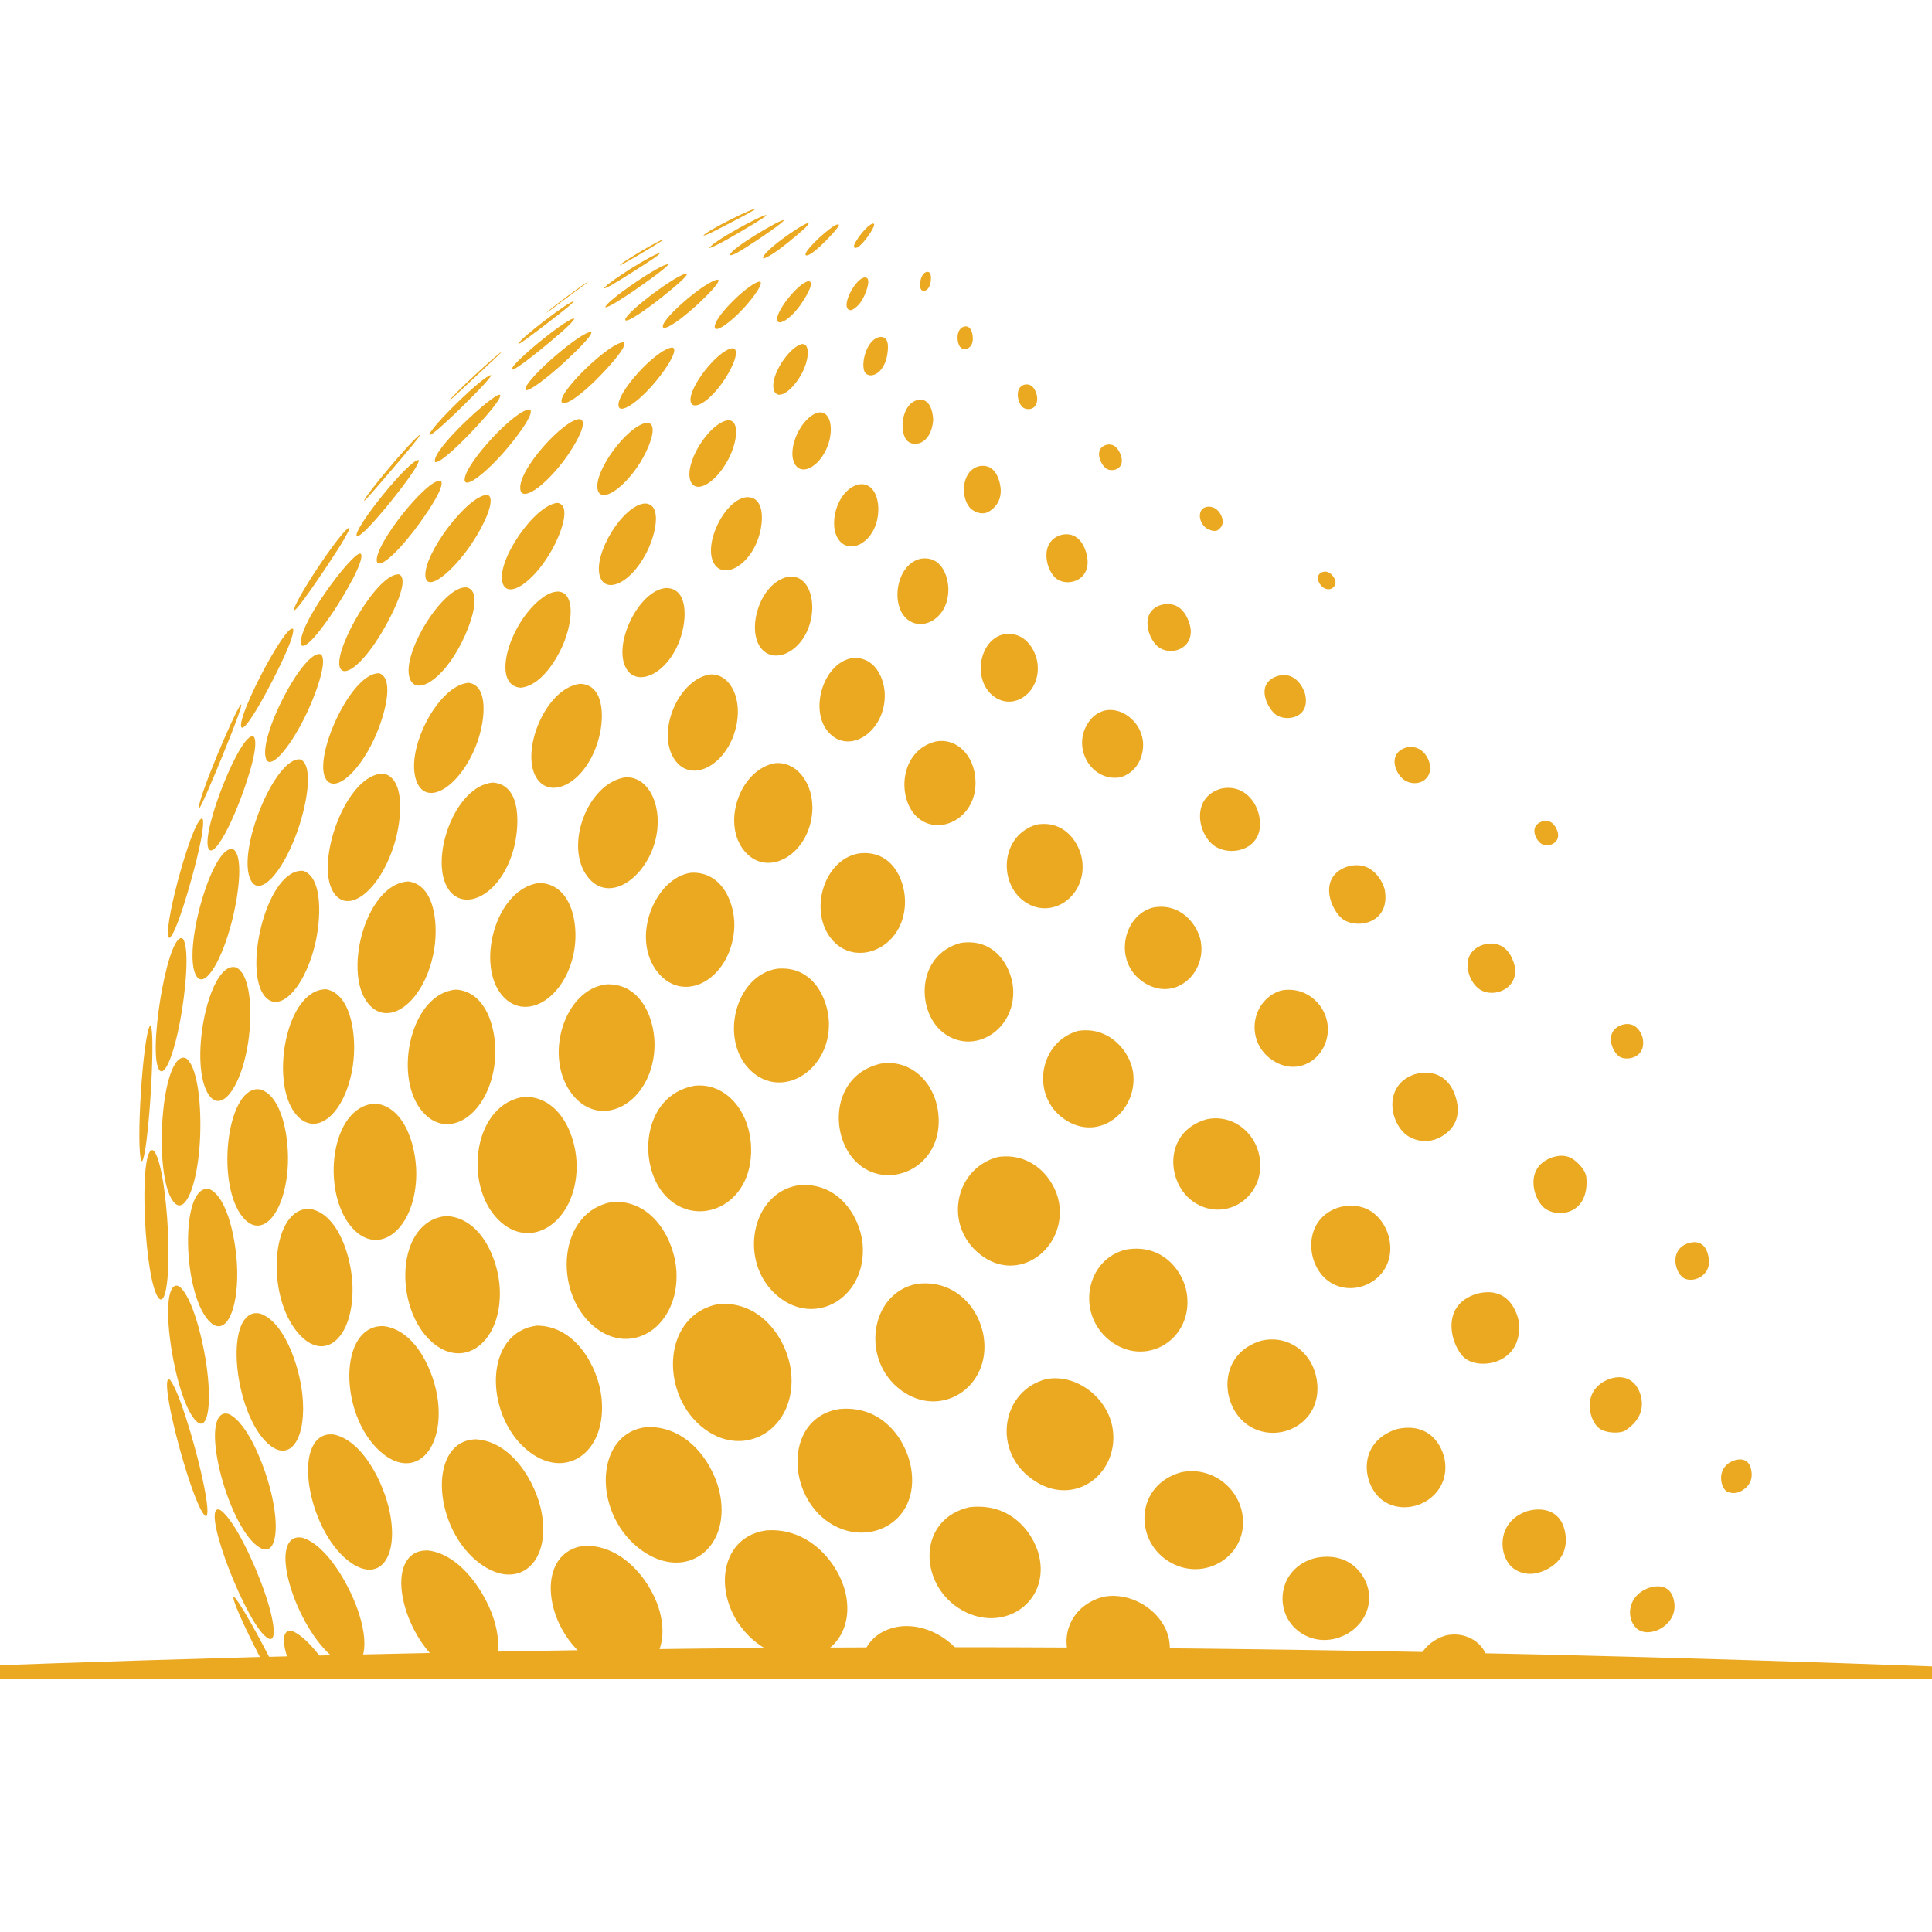 <?xml version="1.0" encoding="iso-8859-1"?>
<!-- Generator: Adobe Illustrator 30.0.0, SVG Export Plug-In . SVG Version: 9.03 Build 0)  -->
<svg version="1.1" id="Layer_1" xmlns="http://www.w3.org/2000/svg" xmlns:xlink="http://www.w3.org/1999/xlink" x="0px" y="0px"
	 width="160px" height="160px" viewBox="80 40 200 200"  xml:space="preserve">
<g>
	<g>
		<g>
			<path fill="#EBA921" d="M107.737,209.592c0.93,0.523,0.767-1.568-0.379-4.872c-0.988-2.848-3.05-7.336-4.527-8.387
				c-0.086-0.038-0.211-0.101-0.302-0.082C100.99,196.544,105.617,208.388,107.737,209.592"/>
			<path fill="#EBA921" d="M97.624,182.869c-0.048-0.043-0.125-0.096-0.187-0.11c-0.925,0.575,2.719,13.858,3.903,14.208
				c0.465-0.293-0.393-4.028-0.671-5.169C99.993,189.006,98.569,184.115,97.624,182.869"/>
			<path fill="#EBA921" d="M106.946,200.241c1.496,0.83,2.043-1.563,1.213-5.332c-0.657-2.997-2.489-7.629-4.493-8.535
				c-0.134-0.029-0.321-0.067-0.456-0.038C100.63,186.901,103.738,198.467,106.946,200.241"/>
			<path fill="#EBA921" d="M115.38,212.147c2.143,1.088,2.987-1.261,1.808-5.03c-0.897-2.858-3.328-7.207-5.932-7.945
				c-0.173-0.019-0.412-0.043-0.585,0C107.622,199.896,111.319,210.081,115.38,212.147"/>
			<path fill="#EBA921" d="M100.372,187.17c1.06,0.945,1.544-1.415,1.079-5.26c-0.364-3.002-1.51-7.701-2.915-8.751
				c-0.091-0.038-0.23-0.091-0.326-0.072C96.296,173.427,98.099,185.141,100.372,187.17"/>
			<path fill="#EBA921" d="M111.295,184.307c-0.331-3.021-1.928-7.61-4.45-8.348c-0.177-0.019-0.422-0.034-0.599,0.005
				c-3.112,0.729-1.803,10.966,1.75,13.695C110.173,191.332,111.774,188.728,111.295,184.307"/>
			<path fill="#EBA921" d="M120.353,196.559c-0.604-3.016-2.824-7.519-5.874-8.07c-0.221-0.005-0.518-0.01-0.729,0.048
				c-3.539,0.911-1.673,10.338,2.628,13.273C119.312,203.809,121.283,201.21,120.353,196.559"/>
			<path fill="#EBA921" d="M131.218,207.947c-0.806-2.877-3.5-7.092-6.967-7.452c-0.249,0.01-0.58,0.029-0.82,0.096
				c-3.884,1.108-1.338,10.046,3.587,12.578C130.36,214.89,132.436,212.306,131.218,207.947"/>
			<path fill="#EBA921" d="M101.848,176.951c1.501,1.295,2.767-1.189,2.709-5.323c-0.048-3.002-0.954-7.634-2.843-8.516
				c-0.134-0.029-0.326-0.062-0.465-0.034C98.564,163.635,99.029,174.53,101.848,176.951"/>
			<path fill="#EBA921" d="M116.493,173.245c-0.058-3.031-1.448-7.547-4.349-8.094c-0.105,0-0.254-0.014-0.364-0.005
				c-3.85,0.278-4.282,9.513-0.614,13.182C113.803,180.97,116.593,178.308,116.493,173.245"/>
			<path fill="#EBA921" d="M125.349,185.137c-0.326-3.045-2.306-7.5-5.687-7.864c-0.125,0.005-0.292,0.005-0.417,0.019
				c-4.359,0.518-4.009,9.83,0.499,13.282C122.956,193.039,125.886,190.191,125.349,185.137"/>
			<path fill="#EBA921" d="M136.071,196.583c-0.561-3.04-3.054-7.404-6.847-7.586c-0.139,0.014-0.326,0.019-0.465,0.043
				c-4.474,0.705-3.822,9.35,0.969,12.846C133.606,204.72,137.044,201.838,136.071,196.583"/>
			<path fill="#EBA921" d="M105.191,166.071c1.913,2.211,4.224-0.35,4.584-5.068c0.225-2.992-0.503-7.519-2.824-8.228
				c-0.091-0.005-0.206-0.029-0.297-0.024C103.421,152.803,102.328,162.763,105.191,166.071"/>
			<path fill="#EBA921" d="M116.43,167.074c2.724,3.083,6.387,0.302,6.651-5.044c0.149-3.021-1.055-7.432-4.196-7.792
				C114.177,154.439,113.194,163.41,116.43,167.074"/>
			<path fill="#EBA921" d="M131.741,173.513c-0.11-3.054-1.899-7.437-5.519-7.629c-5.289,0.46-5.51,9.547-1.491,13.062
				C128.078,181.876,131.942,178.879,131.741,173.513"/>
			<path fill="#EBA921" d="M134.45,190.013c4.004,3.448,8.459,0.379,7.811-5.38c-0.345-3.064-2.642-7.389-6.675-7.404
				C130.101,177.906,130.139,186.302,134.45,190.013"/>
			<path fill="#EBA921" d="M116.531,150.286c0.432-2.959-0.139-7.365-2.752-7.878c-4.167-0.053-5.874,9.557-3.189,12.894
				C112.69,157.92,115.797,155.292,116.531,150.286"/>
			<path fill="#EBA921" d="M159.332,198.424c-0.168,0.034-0.398,0.062-0.571,0.105c-5.179,1.252-4.886,8.967,0.465,12.141
				c4.709,2.796,9.451-0.446,8.324-5.682C166.923,202.063,163.954,198.093,159.332,198.424"/>
			<path fill="#EBA921" d="M100.645,158.855c0.273-3.213,0.029-8.224-1.367-9.293c-0.105-0.038-0.259-0.091-0.369-0.072
				c-2.359,0.408-3.03,12.947-0.806,15.071C99.154,165.568,100.295,163.007,100.645,158.855"/>
			<path fill="#EBA921" d="M95.965,159.171c-0.062-0.048-0.153-0.125-0.225-0.115c-1.419,0.158-0.777,13.795,0.719,15.363
				c0.638,0.662,1.055-1.769,0.973-5.653C97.37,165.53,96.866,160.413,95.965,159.171"/>
			<path fill="#EBA921" d="M148.342,207.002c-0.714-2.906-3.577-6.996-7.711-6.991c-0.297,0.038-0.7,0.091-0.988,0.187
				c-4.359,1.439-3.045,9.154,2.071,12.141C145.958,214.823,149.555,211.927,148.342,207.002"/>
			<path fill="#EBA921" d="M146.452,200.51c4.455,3.17,9.082-0.053,8.118-5.649c-0.523-3.059-3.232-7.293-7.61-7.13
				c-0.163,0.024-0.379,0.048-0.542,0.082C141.456,188.901,141.475,196.971,146.452,200.51"/>
			<g>
				<g>
					<path fill="#EBA921" d="M95.653,146.296c-0.01-0.029-0.029-0.067-0.038-0.096c-0.029-0.005-0.067-0.005-0.101-0.005
						c-0.738,1.242-1.453,12.616-0.878,13.987c0.034,0,0.072,0.005,0.101,0.005c0.321-0.595,0.595-3.428,0.729-5.064
						C95.687,152.377,95.936,147.548,95.653,146.296"/>
				</g>
			</g>
			<path fill="#EBA921" d="M98.645,145.702c0.547-2.891,1.007-7.442,0.307-8.497c-0.053-0.043-0.144-0.101-0.211-0.096
				c-1.53,0.173-3.486,12.333-2.206,13.7C97.082,151.389,97.988,149.193,98.645,145.702"/>
			<path fill="#EBA921" d="M103.814,136.088c0.81-2.839,1.472-7.241,0.393-8.132c-0.048-0.014-0.105-0.048-0.153-0.058
				c-2.105-0.345-5.217,10.554-3.745,13.105C101.067,142.321,102.673,140.072,103.814,136.088"/>
			<path fill="#EBA921" d="M105.987,131.163c0.906,1.654,3.141-0.647,4.694-4.824c1.031-2.767,1.851-6.996,0.456-7.715
				C108.523,118.159,104.385,128.238,105.987,131.163"/>
			<path fill="#EBA921" d="M105.613,148.378c0.523-2.925,0.499-7.418-1.184-8.238c-0.067-0.01-0.153-0.038-0.221-0.038
				c-2.724-0.149-4.723,10.295-2.551,13.302C102.918,155.143,104.841,152.703,105.613,148.378"/>
			<path fill="#EBA921" d="M107.272,142.949c1.443,2.129,4.109-0.369,5.284-4.944c0.734-2.877,0.858-7.217-1.175-7.854
				C107.756,129.859,105.224,139.943,107.272,142.949"/>
			<path fill="#EBA921" d="M131.228,149.874c0.307-2.978-0.748-7.255-4.047-7.432c-4.627,0.422-6.425,8.684-3.663,12.362
				C126.183,158.361,130.653,155.508,131.228,149.874"/>
			<path fill="#EBA921" d="M139.696,160.854c0.048-3.031-1.592-7.303-5.366-7.322c-5.299,0.671-6.392,9-2.8,12.678
				C134.882,169.649,139.615,166.541,139.696,160.854"/>
			<path fill="#EBA921" d="M141.475,177.311c3.932,3.275,8.881-0.053,8.545-5.745c-0.182-3.064-2.33-7.308-6.521-7.159
				C137.72,165.314,137.212,173.753,141.475,177.311"/>
			<path fill="#EBA921" d="M154.417,174.985c-5.749,1.065-6.152,8.952-1.908,12.606c4.397,3.788,10.089,0.35,9.374-5.653
				C161.518,178.865,158.958,174.669,154.417,174.985"/>
			<path fill="#EBA921" d="M122.261,131.249c-4.263,0.211-6.68,8.957-4.34,12.376c2.062,3.007,5.893,0.302,6.948-4.91
				C125.455,135.814,125.037,131.576,122.261,131.249"/>
			<path fill="#EBA921" d="M114.483,132.314c1.491,2.474,4.79-0.043,6.301-4.819c0.887-2.805,1.136-6.958-1.093-7.413
				C115.86,120.067,112.594,129.178,114.483,132.314"/>
			<path fill="#EBA921" d="M125.603,190.032l-0.048,0.082l0.014,0.005L125.603,190.032z"/>
			<path fill="#EBA921" d="M128.432,201.584l0.086,0.077l-0.077-0.077C128.442,201.584,128.437,201.584,128.432,201.584"/>
			<path fill="#EBA921" d="M147.747,148.579c0.158-2.839-1.266-6.79-4.925-6.684c-4.464,0.47-6.651,7.667-3.5,11.494
				C142.329,157.033,147.445,154.112,147.747,148.579"/>
			<path fill="#EBA921" d="M135.812,131.403c-4.407,0.575-6.454,8.046-4.042,11.369c2.374,3.27,6.823,0.705,7.682-4.431
				C139.921,135.503,139.106,131.475,135.812,131.403"/>
			<path fill="#EBA921" d="M97.538,137.095c0.499-0.269,1.381-3.011,1.86-4.622c0.192-0.638,1.851-6.267,1.606-7.639
				c-0.019-0.043-0.062-0.096-0.105-0.11c-0.024,0.01-0.058,0.019-0.077,0.034C99.681,125.519,96.675,136.826,97.538,137.095"/>
			<path fill="#EBA921" d="M126.428,132.065c1.654,2.431,5.51,0.571,6.78-4.325c0.47-1.793,0.983-6.502-2.201-6.732
				C126.984,121.386,124.405,129.082,126.428,132.065"/>
			<path fill="#EBA921" d="M104.562,123.568c0.849-2.081,2.302-6.286,1.741-7.269c-0.029-0.019-0.067-0.058-0.096-0.067
				c-1.299-0.446-5.409,9.849-4.632,11.595C101.954,128.679,103.21,126.891,104.562,123.568"/>
			<path fill="#EBA921" d="M151.866,152.401c-5.438,0.997-5.936,8.305-2.92,11.446c3.237,3.376,8.957,1.002,8.809-4.992
				C157.658,154.918,155.016,152.022,151.866,152.401"/>
			<path fill="#EBA921" d="M174.307,191.912c-0.465-2.68-2.834-6.502-7.442-6.047c-5.457,0.863-5.543,8.411-1.319,11.551
				C169.589,200.419,175.324,197.733,174.307,191.912"/>
			<path fill="#EBA921" d="M119.283,109.7c-2.843-0.177-6.718,8.276-5.644,10.755c0.782,1.798,3.352-0.201,5.097-3.961
				C119.801,114.193,120.89,110.314,119.283,109.7"/>
			<path fill="#EBA921" d="M128.523,110.683c-3.189,0.206-6.775,7.178-5.332,10.362c1.156,2.537,4.637,0.177,6.214-4.205
				C130.264,114.452,130.557,110.966,128.523,110.683"/>
			<path fill="#EBA921" d="M107.545,118.562c0.422,1.117,2.273-0.863,3.966-4.234c1.127-2.249,2.455-5.898,1.721-6.579
				c0,0-0.01-0.005-0.01-0.01C111.515,107.077,106.687,116.284,107.545,118.562"/>
			<path fill="#EBA921" d="M162.655,162.7c-4.886,0.767-6.286,7.902-2.235,11.398c3.975,3.428,9.365,0.187,8.876-5.332
				C169.047,166.009,166.827,162.302,162.655,162.7"/>
			<path fill="#EBA921" d="M151.535,130.348c-3.683,0.484-6.349,6.742-3.424,10.329c2.704,3.313,7.418,0.714,7.883-4.344
				C156.234,133.705,154.82,130.161,151.535,130.348"/>
			<path fill="#EBA921" d="M147.968,126.397c0.575-3.294-0.993-6.114-3.294-5.922c-3.85,0.643-6.277,7.068-3.874,10.252
				C143.096,133.772,147.224,130.664,147.968,126.397"/>
			<path fill="#EBA921" d="M107.593,111.628c0.475-0.887,2.853-5.351,2.767-6.464c-0.014-0.024-0.024-0.053-0.043-0.067
				c-0.743-0.551-5.74,8.928-5.347,10.146C105.128,115.718,106.13,114.337,107.593,111.628"/>
			<path fill="#EBA921" d="M135.481,120.432c1.453,2.532,5.347,0.604,6.55-4.177c0.547-2.172,0.46-5.423-2.009-5.466
				C136.445,111.268,133.904,117.689,135.481,120.432"/>
			<path fill="#EBA921" d="M160.435,140.283c-4.311,0.676-6.037,7.375-2.724,10.54c3.222,3.074,8.214,0.019,8.099-4.949
				C165.757,143.52,164.252,139.924,160.435,140.283"/>
			<path fill="#EBA921" d="M128.298,100.805c-2.369-0.221-6.766,6.814-5.888,9.403c0.619,1.817,3.347,0.34,5.394-3.721
				C128.715,104.68,129.991,101.175,128.298,100.805"/>
			<path fill="#EBA921" d="M187.642,201.411c-0.417-2.378-2.767-5.936-7.308-5.385c-5.289,1.237-5.26,7.71-1.132,10.425
				C183.432,209.227,188.481,206.216,187.642,201.411"/>
			<path fill="#EBA921" d="M174.94,172.904c-4.886,0.901-5.917,7.921-1.621,11.043c4.114,2.997,9.288-0.379,8.516-5.548
				C181.385,175.374,178.814,172.42,174.94,172.904"/>
			<path fill="#EBA921" d="M102.371,119.837c0.714-1.712,2.398-5.797,2.609-6.814c0.005-0.029,0.005-0.062,0.005-0.086
				c-0.019,0-0.043,0-0.058,0c-0.705,0.868-4.651,10.199-4.32,10.779C100.712,123.568,100.957,123.227,102.371,119.837"/>
			<path fill="#EBA921" d="M115.16,109.019c0.34,1.208,2.239,0.019,4.411-3.625c0.125-0.211,3.05-5.145,1.789-5.927
				C119.187,99.127,114.608,107.077,115.16,109.019"/>
			<path fill="#EBA921" d="M137.701,101.237c-0.355,0.038-0.892,0.091-1.798,0.83c-3.251,2.637-5.078,8.904-2.004,9.125
				c0.005,0,0.005,0,0.005,0c2.541-0.259,4.201-4.023,4.383-4.455C139.404,104.081,139.442,101.237,137.701,101.237"/>
			<path fill="#EBA921" d="M117.298,97.31c-0.806-0.187-6.886,7.859-6.071,9.509c0,0,0,0,0.005,0c0,0,0,0,0,0.005
				c0.705,0.408,3.155-3.318,3.433-3.745c0.878-1.343,3.074-4.992,2.709-5.725C117.356,97.339,117.327,97.315,117.298,97.31"/>
			<path fill="#EBA921" d="M171.142,150.113c-5.241,1.232-5.342,7.792-2.239,10.415c3.222,2.728,8.617,0.269,8.257-4.958
				C176.92,152.027,174.221,149.581,171.142,150.113"/>
			<path fill="#EBA921" d="M183.317,159.766c-4.349,1.132-5.605,6.718-2.201,9.801c3.918,3.548,8.981,0.019,8.578-4.608
				C189.479,162.442,187.139,159.234,183.317,159.766"/>
			<path fill="#EBA921" d="M195.199,188.004c-0.446-3.304-3.803-5.845-6.915-5.236c-4.469,1.18-5.534,7.001-1.837,10.051
				C190.802,196.41,195.842,192.785,195.199,188.004"/>
			<path fill="#EBA921" d="M124.045,99.727c0.216,1.549,2.724-0.475,4.627-3.222c1.367-1.966,2.757-4.896,1.813-5.275
				C128.48,91.158,123.728,97.435,124.045,99.727"/>
			<path fill="#EBA921" d="M132.033,100.364c0.537,1.678,3.184-0.072,5.049-3.352c1.017-1.784,2.086-4.704,0.638-4.953
				C135.352,92.227,131.314,98.125,132.033,100.364"/>
			<path fill="#EBA921" d="M160.104,119.022c-3.635,0.81-5.433,6.382-2.959,9.173c2.412,2.719,6.627,0.201,6.938-4.143
				C164.3,121.089,162.406,118.691,160.104,119.022"/>
			<path fill="#EBA921" d="M153.391,109.835c-3.246,0.647-5.428,5.96-3.592,8.741c1.808,2.748,5.745,0.475,6.483-3.735
				C156.781,111.992,155.405,109.604,153.391,109.835"/>
			<path fill="#EBA921" d="M119.01,98.091c0.139,0.844,1.832-0.542,3.846-3.155c0.034-0.043,3.419-4.45,2.781-5.16
				C124.299,89.408,118.727,96.404,119.01,98.091"/>
			<path fill="#EBA921" d="M148.898,100.873c-2.815,0.283-5.534,5.917-4.042,8.377c1.228,2.019,4.622,0.312,5.721-3.644
				C151.113,103.678,151.108,100.825,148.898,100.873"/>
			<path fill="#EBA921" d="M168.893,128.348c-3.793,0.676-5.332,6.464-2.465,9.24c2.613,2.522,7.384,0.302,7.255-4.421
				C173.626,131.005,172.298,127.931,168.893,128.348"/>
			<path fill="#EBA921" d="M112.743,100.23c1.439-2.091,3.198-4.747,3.438-5.529c-0.014-0.024-0.024-0.058-0.034-0.082
				c-0.844,0.283-5.908,7.902-5.701,8.574C110.537,103.16,110.791,103.074,112.743,100.23"/>
			<path fill="#EBA921" d="M119.854,92.654c0.038-0.043,3.496-4.21,3.5-4.992c-0.01-0.014-0.024-0.029-0.034-0.043
				c-0.983-0.043-6.891,7.265-6.387,7.902C117.365,95.555,118.948,93.738,119.854,92.654"/>
			<path fill="#EBA921" d="M196.59,169.351c-4.153,0.964-5.222,6.56-1.789,9.355c3.683,3.002,8.737,0.024,8.065-4.757
				C202.545,171.653,200.383,168.704,196.59,169.351"/>
			<path fill="#EBA921" d="M146.764,92.117c-2.278,0.158-5.414,5.251-4.656,7.571c0.633,1.932,3.539,0.561,5.121-3.136
				C147.948,94.864,148.461,92.17,146.764,92.117"/>
			<path fill="#EBA921" d="M128.097,89.638c-0.029,0.973,1.865-0.345,4.047-2.81c1.122-1.271,3.265-4.028,2.719-4.435
				C133.458,82.248,128.149,87.94,128.097,89.638"/>
			<path fill="#EBA921" d="M179.476,137.608c-0.005,0-0.005,0-0.005,0s0,0-0.005,0c0,0.005-0.005,0.005-0.005,0.005s0,0-0.005,0
				h-0.005c0,0,0,0-0.005,0c-4.637,1.252-4.598,7.145-1.784,9.302c3.203,2.45,7.581-0.398,7.207-4.69
				C184.688,140.164,183.063,137.08,179.476,137.608"/>
			<path fill="#EBA921" d="M208.592,196.635c-0.551-2.925-3.452-4.857-6.339-4.22c-4.67,1.309-4.877,6.891-1.367,9.159
				C204.65,204.01,209.402,200.96,208.592,196.635"/>
			<path fill="#EBA921" d="M133.875,90.731c0.24,1.16,2.465-0.355,4.503-3.059c0.964-1.285,2.642-4.018,1.669-4.282
				C138.512,83.255,133.467,88.727,133.875,90.731"/>
			<path fill="#EBA921" d="M191.593,146.718c-0.005,0-0.005,0-0.005,0l-0.005,0.005c-0.005,0-0.005,0-0.005,0s0,0-0.005,0h-0.005
				c-4.052,1.18-4.891,6.723-1.391,9.13c3.673,2.522,7.687-0.954,7.111-4.891C196.978,148.852,194.825,146.205,191.593,146.718"/>
			<path fill="#EBA921" d="M141.887,90.76c0.398,1.343,2.752-0.225,4.426-2.939c0.772-1.261,1.961-3.913,0.695-4.071
				C144.937,84.008,141.346,88.918,141.887,90.76"/>
			<path fill="#EBA921" d="M125.037,87.83c0.499,0.206,2.791-2.1,3.486-2.815c0.139-0.144,3.424-3.539,3.265-4.124
				c-0.019-0.01-0.038-0.024-0.058-0.029C131.055,80.752,124.568,86.665,125.037,87.83"/>
			<path fill="#EBA921" d="M165.81,115.848c2.124,2.302,5.745-0.072,5.783-3.793c0.019-1.793-1.036-4.196-3.438-3.918
				C165.211,108.684,163.719,113.584,165.81,115.848"/>
			<path fill="#EBA921" d="M161.566,99.707c-2.959,0.652-4.364,5.591-2.714,7.476c1.52,1.741,4.714,0,5.184-3.563
				C164.309,101.53,163.446,99.439,161.566,99.707"/>
			<path fill="#EBA921" d="M157.251,91.469c-2.273,0.288-4.512,4.925-3.323,6.886c0.988,1.64,3.769,0.225,4.685-3.007
				C159.073,93.738,159.087,91.369,157.251,91.469"/>
			<path fill="#EBA921" d="M176.829,116.768c-3.783,0.988-3.99,6.003-1.808,7.888c2.263,1.947,6.143-0.005,5.96-3.874
				C180.862,118.145,178.997,116.342,176.829,116.768"/>
			<path fill="#EBA921" d="M144.036,82.057c0.182,0.825,2.033-0.403,3.812-2.527c1.4-1.669,2.426-3.496,1.726-3.553
				C147.934,76.12,143.738,80.724,144.036,82.057"/>
			<path fill="#EBA921" d="M155.611,87.101c0.796-1.774,0.873-3.683-0.288-3.596c-2.052,0.379-4.613,4.661-3.807,6.368
				C152.173,91.258,154.427,89.729,155.611,87.101"/>
			<path fill="#EBA921" d="M134.383,80.239c-0.101,0.566,1.419-0.422,3.539-2.292c0.038-0.034,3.539-3.155,3.285-3.572
				C140.267,74.207,134.589,79.079,134.383,80.239"/>
			<path fill="#EBA921" d="M210.539,178.798c-4.411,1.333-4.234,6.43-1.63,8.526c3.045,2.45,8.07,0.201,7.418-4.378
				C215.909,179.977,213.31,178.121,210.539,178.798"/>
			<path fill="#EBA921" d="M144.544,75.435c-1.357-0.024-6.517,4.877-6.421,6.099c0.053,0.638,1.573-0.163,3.937-2.57
				C142.189,78.834,145.206,75.761,144.544,75.435"/>
			<path fill="#EBA921" d="M216.182,201.277c-3.966,1.007-4.435,5.697-1.63,7.682c3.136,2.22,7.672-0.422,7.14-4.162
				C221.443,203.061,219.726,200.567,216.182,201.277"/>
			<path fill="#EBA921" d="M123.46,85.087c0.01-0.019,0.01-0.053,0.01-0.072c-0.638,0.283-5.768,6.358-5.783,6.838
				c0.149-0.086,0.527-0.494,2.211-2.455C122.65,86.19,123.239,85.452,123.46,85.087"/>
			<path fill="#EBA921" d="M204.813,155.891c-4.445,1.352-4.076,6.656-1.213,8.559c3.313,2.201,7.442-0.604,6.799-4.618
				C209.954,157.066,207.398,155.258,204.813,155.891"/>
			<path fill="#EBA921" d="M187.33,125.356c-3.716,1.065-4.033,5.984-1.319,7.945c2.834,2.057,6.54-0.561,6.013-4.248
				C191.78,127.365,190.289,124.867,187.33,125.356"/>
			<path fill="#EBA921" d="M127.195,82.733c0.034-0.034,3.419-3.294,3.644-3.865c0-0.005,0-0.005,0-0.005s0,0-0.01-0.029
				c-0.729-0.029-6.502,5.601-6.368,6.205C124.721,85.063,126.284,83.605,127.195,82.733"/>
			<path fill="#EBA921" d="M198.402,141.698c3.189,2.086,6.502-0.916,5.903-4.244c-0.312-1.731-2.1-4.047-4.944-3.505
				C196.268,134.736,195.161,139.574,198.402,141.698"/>
			<path fill="#EBA921" d="M151.492,81.539c0.182,1.069,1.971,0.115,3.553-2.316c1.007-1.544,1.573-3.194,0.734-3.17
				C154.254,76.283,151.252,80.134,151.492,81.539"/>
			<path fill="#EBA921" d="M135.841,76.293c1.304-1.055,3.51-2.887,3.606-3.294c-0.398-0.36-6.397,4.483-6.483,5.236
				C133.016,78.288,133.175,78.446,135.841,76.293"/>
			<path fill="#EBA921" d="M173.789,103.989c1.621,1.554,4.469,0.01,4.383-3.074c-0.029-1.204-0.667-3.395-2.839-3.083
				C172.84,98.36,172.164,102.426,173.789,103.989"/>
			<path fill="#EBA921" d="M170.898,93.224c0.177-1.707-0.523-3.323-2.009-3.078c-2.292,0.561-3.265,4.368-1.961,5.86
				C168.15,97.406,170.605,96.049,170.898,93.224"/>
			<path fill="#EBA921" d="M218.743,164.949c-3.86,1.074-3.683,5.84-1.261,7.643c2.738,2.033,7.126-0.259,6.354-4.268
				C223.553,166.829,222.114,164.197,218.743,164.949"/>
			<path fill="#EBA921" d="M154.316,68.947c-1.165,0.062-5.701,3.908-5.706,4.843c0,0.47,1.228-0.149,3.285-1.99
				C151.924,71.776,154.853,69.144,154.316,68.947"/>
			<path fill="#EBA921" d="M144.726,73.08c-0.038,0.388,1.275-0.374,3.261-1.899c0.316-0.245,3.102-2.398,3.141-2.829
				c-0.01-0.01-0.019-0.019-0.029-0.029C150.221,68.266,144.803,72.313,144.726,73.08"/>
			<path fill="#EBA921" d="M223.116,195.307c2.633,1.928,7.01-0.201,6.464-4.042c-0.211-1.491-1.525-4.1-4.987-3.323
				C220.393,189.313,221.03,193.777,223.116,195.307"/>
			<path fill="#EBA921" d="M182.756,111.997c2.129,1.75,5.035-0.34,4.642-3.342c-0.177-1.352-1.285-3.366-3.505-2.992
				C181.38,106.243,180.66,110.271,182.756,111.997"/>
			<path fill="#EBA921" d="M162.286,88.046c0.801,1.381,2.887,0.014,3.539-2.326c0.432-1.554,0.096-3.179-1.084-3.021
				C162.952,83.112,161.394,86.507,162.286,88.046"/>
			<path fill="#EBA921" d="M196.024,120.456c0,0,0,0,0.005,0h0.005c2-0.652,2.45-2.671,2.263-3.865
				c-0.302-1.98-2.239-3.448-3.985-3.03c-0.35,0.115-1.084,0.345-1.693,1.299C190.922,117.502,193.056,121.007,196.024,120.456"/>
			<path fill="#EBA921" d="M211.498,149.586c3.078,2.321,6.497-0.499,5.893-3.788c-0.364-1.966-2.311-3.764-4.824-3.251
				C209.527,143.554,208.908,147.634,211.498,149.586"/>
			<path fill="#EBA921" d="M142.664,71.81c0.278,0.086,2.201-1.199,3.016-1.755c0.034-0.024,3.409-2.335,3.5-2.695
				C148.529,67.201,142.621,71.234,142.664,71.81"/>
			<path fill="#EBA921" d="M163.015,75.617c-1.347,0.297-3.409,3.419-2.882,4.814c0.47,1.232,2.316-0.364,3.122-2.302
				C163.777,76.883,163.782,75.54,163.015,75.617"/>
			<path fill="#EBA921" d="M158.641,69.153c-0.935,0.024-4.675,3.548-4.656,4.69c0.014,0.729,1.688-0.503,3.064-2.009
				C157.865,70.942,159.169,69.239,158.641,69.153"/>
			<path fill="#EBA921" d="M131.885,76.475c0.01-0.014,0.019-0.034,0.029-0.048c-0.393,0.173-5.198,4.575-5.447,5.112
				c0.086-0.062,0.086-0.062,2.076-1.908C131.079,77.266,131.683,76.705,131.885,76.475"/>
			<path fill="#EBA921" d="M135.87,74.063c3.126-2.383,3.361-2.656,3.534-2.858c-0.336-0.177-5.706,3.932-5.749,4.397
				C133.707,75.607,133.832,75.617,135.87,74.063"/>
			<path fill="#EBA921" d="M155.573,66.386c0.134,0.163,0.959-0.292,2.944-1.621c0.422-0.278,2.522-1.697,2.623-1.961
				c-0.01-0.005-0.014-0.014-0.019-0.019C160.723,62.732,155.654,65.71,155.573,66.386"/>
			<path fill="#EBA921" d="M163.652,69.115c-1.021,0.201-3.328,3.078-3.203,3.994c0.091,0.695,1.41-0.062,2.513-1.688
				C163.23,71.028,164.52,69.067,163.652,69.115"/>
			<path fill="#EBA921" d="M236.672,202.361c0.513,0.384,1.923,1.136,3.932-0.182c0.657-0.436,1.721-1.448,1.448-3.361
				c-0.355-2.508-2.374-2.848-3.994-2.378C234.797,197.585,235.133,201.205,236.672,202.361"/>
			<path fill="#EBA921" d="M231.618,180.581c1.602,1.323,6.061,0.571,5.615-3.726c-0.005-0.038-0.575-3.889-4.325-2.935
				C228.904,175.125,230.28,179.469,231.618,180.581"/>
			<path fill="#EBA921" d="M225.71,157.57c0.307,0.206,1.937,1.189,3.798-0.096c0.81-0.566,1.697-1.616,1.304-3.443
				c-0.513-2.369-2.206-3.443-4.426-2.805C223.135,152.396,223.869,156.313,225.71,157.57"/>
			<path fill="#EBA921" d="M205.883,127.672c1.856,1.084,5.174,0.082,4.459-3.246c-0.374-1.726-1.837-3.241-3.918-2.791
				C203.159,122.551,204.008,126.584,205.883,127.672"/>
			<path fill="#EBA921" d="M148.298,66.228c0-0.01-0.01-0.014-0.014-0.024c-0.537,0.014-5.155,2.834-5.797,3.668
				c0.278-0.038,0.945-0.408,2.623-1.472C147.498,66.89,148.212,66.401,148.298,66.228"/>
			<path fill="#EBA921" d="M159.035,66.77c0.436-0.158,1.031-0.46,2.441-1.587c1.146-0.921,2.465-2.028,2.196-2.095h-0.005
				C163.091,63.121,158.546,66.295,159.035,66.77"/>
			<g>
				<g>
					<path fill="#EBA921" d="M153.405,65.686c0.484-0.134,1.261-0.537,2.978-1.539c2.887-1.693,2.92-1.793,2.954-1.884
						C158.915,62.2,153.741,65.015,153.405,65.686"/>
				</g>
			</g>
			<path fill="#EBA921" d="M173.823,85.528c0.638,0.83,2.561,0.571,2.781-2.033c0-0.024-0.01-2.326-1.539-2.11
				C173.324,81.759,173.094,84.588,173.823,85.528"/>
			<path fill="#EBA921" d="M180.569,92.721c0.01,0.005,0.993,0.815,1.908,0.168c0.331-0.23,1.208-0.849,1.112-2.297
				c-0.01-0.105-0.201-2.68-2.201-2.34C179.438,88.707,179.39,91.724,180.569,92.721"/>
			<path fill="#EBA921" d="M219.112,135.225c1.496,0.949,4.819,0.316,4.244-3.078c-0.096-0.561-1.151-3.227-3.884-2.436
				C216.312,130.794,217.803,134.39,219.112,135.225"/>
			<path fill="#EBA921" d="M138.147,71.215c2.537-1.865,2.537-1.865,2.69-2.004c0.019-0.014,0.038-0.034,0.048-0.053
				c-0.408,0.173-4.061,2.891-4.344,3.232C137.107,72.045,137.61,71.608,138.147,71.215"/>
			<g>
				<g>
					<path fill="#EBA921" d="M158.195,61.61c-0.192-0.105-4.838,2.163-5.385,2.767c0.149,0.048,0.863-0.302,2.508-1.16
						C157.62,62.018,158.128,61.735,158.195,61.61"/>
				</g>
			</g>
			<path fill="#EBA921" d="M171.838,76.777c0.168-0.925,0.168-2.004-0.782-1.889c-1.443,0.273-2.014,3.021-1.491,3.702
				C170.059,79.223,171.478,78.767,171.838,76.777"/>
			<path fill="#EBA921" d="M165.484,64.929c0.058-0.058,0.129-0.129,0.187-0.192c1.323-1.371,1.242-1.525,1.069-1.52
				c-0.681,0.105-3.318,2.546-3.357,3.102C163.365,66.573,163.868,66.573,165.484,64.929"/>
			<path fill="#EBA921" d="M189.431,99.957c1.242,0.825,3.601,0.043,3.088-2.431c-0.269-1.29-1.108-2.532-2.666-2.153
				C187.484,96.082,188.299,99.213,189.431,99.957"/>
			<path fill="#EBA921" d="M200.081,107.092c1.486,0.868,3.745-0.211,3.064-2.493c-0.278-0.93-1.021-2.422-2.891-1.995
				C197.832,103.28,198.863,106.377,200.081,107.092"/>
			<path fill="#EBA921" d="M239.774,164.964c1.333,1.223,4.747,0.82,4.45-3.016c-0.082-1.084-1.395-1.961-1.41-1.971
				c-0.839-0.523-1.63-0.307-2.057-0.192C237.818,160.754,238.652,163.938,239.774,164.964"/>
			<path fill="#EBA921" d="M167.671,71.805c0.058,0.168,0.254,0.518,0.791,0.12c0.302-0.221,0.738-0.619,1.103-1.525
				c0.264-0.647,0.599-1.731-0.072-1.678C168.596,68.865,167.416,71.086,167.671,71.805"/>
			<path fill="#EBA921" d="M245.576,187.884c0.738,0.513,2.201,0.537,2.714,0.177c0.48-0.331,1.937-1.352,1.64-3.213
				c-0.24-1.496-1.347-2.733-3.275-2.119C243.61,183.852,244.488,187.122,245.576,187.884"/>
			<path fill="#EBA921" d="M145.968,66.477c0.024-0.014,2.426-1.415,2.695-1.669c0-0.005,0-0.019,0-0.024
				c-0.398,0.067-4.028,2.172-4.512,2.676c0.005,0.005,0.005,0.014,0.005,0.019C144.309,67.436,144.75,67.187,145.968,66.477"/>
			<path fill="#EBA921" d="M250.769,204.351c-2.268,0.748-2.479,3.088-1.41,4.162c1.189,1.194,4.028-0.082,3.99-2.278
				C253.34,205.799,253.181,203.665,250.769,204.351"/>
			<path fill="#EBA921" d="M233.2,142.436c1.549,0.983,4.22-0.221,3.544-2.647c-0.173-0.628-0.916-2.628-3.203-1.99
				C230.961,138.658,231.925,141.631,233.2,142.436"/>
			<path fill="#EBA921" d="M212.145,114.03c1.117,0.705,3.539,0.264,2.954-2.201c-0.005-0.024-0.695-2.479-2.882-1.837
				C209.815,110.813,211.287,113.484,212.145,114.03"/>
			<path fill="#EBA921" d="M169.809,64.516c0.101-0.139,0.997-1.376,0.561-1.376c-0.647,0.134-2,1.985-1.976,2.398
				C168.395,65.542,168.586,66.18,169.809,64.516"/>
			<path fill="#EBA921" d="M225.566,120.863c1.41,0.7,2.997-0.412,2.335-2.129c-0.432-1.117-1.419-1.645-2.465-1.309
				C223.538,118.14,224.536,120.355,225.566,120.863"/>
			<path fill="#EBA921" d="M254.217,172.252c0.887,0.662,2.978-0.096,2.671-2.009c-0.153-0.959-0.652-2-2.148-1.539
				C252.793,169.399,253.383,171.629,254.217,172.252"/>
			<path fill="#EBA921" d="M259.511,191.188c-1.87,0.667-1.439,2.714-0.801,3.174c0.005,0.005,0.82,0.551,1.817-0.187
				c0.225-0.168,0.906-0.671,0.796-1.745C261.261,191.773,260.94,190.742,259.511,191.188"/>
			<path fill="#EBA921" d="M194.571,88.54c0.619,0.35,1.908-0.005,1.477-1.347c-0.139-0.432-0.566-1.4-1.558-1.136
				C193.152,86.492,193.976,88.199,194.571,88.54"/>
			<path fill="#EBA921" d="M185.863,82.157c0.441,0.374,1.664,0.331,1.491-1.141c0-0.014-0.245-1.453-1.319-1.194
				C184.976,80.139,185.355,81.721,185.863,82.157"/>
			<path fill="#EBA921" d="M176.34,69.196c0.053-0.34,0.12-1.122-0.403-1.05c-0.676,0.144-0.834,1.53-0.575,1.837
				C175.606,70.266,176.196,70.088,176.34,69.196"/>
			<path fill="#EBA921" d="M179.462,75.986c0.134,0.115,0.494,0.336,0.906-0.043c0.177-0.158,0.379-0.475,0.331-1.074
				c-0.024-0.288-0.153-1.223-0.887-1.065C178.862,74.073,179.049,75.636,179.462,75.986"/>
			<path fill="#EBA921" d="M247.672,149.399c0.762,0.456,2.82,0.101,2.364-2.004c-0.005-0.019-0.475-1.813-2.148-1.299
				C245.984,146.776,246.89,148.934,247.672,149.399"/>
			<path fill="#EBA921" d="M205.178,94.836c0.729,0.273,0.925,0.058,1.17-0.216c0.125-0.134,0.379-0.523,0.101-1.194
				c-0.307-0.734-0.978-1.117-1.63-0.93c-0.034,0.014-0.072,0.024-0.105,0.038C203.845,92.903,204.161,94.447,205.178,94.836"/>
			<path fill="#EBA921" d="M239.645,127.399c0.724,0.36,2.028-0.211,1.554-1.429c-0.182-0.47-0.633-1.223-1.587-0.925
				C238.206,125.548,239.026,127.087,239.645,127.399"/>
			<path fill="#EBA921" d="M217.18,100.93c0.053,0.019,0.513,0.187,0.825-0.11c0.249-0.24,0.312-0.527,0.177-0.854
				c-0.005-0.01-0.412-0.983-1.252-0.758c-0.038,0.014-0.082,0.034-0.12,0.048C216.029,99.626,216.595,100.695,217.18,100.93"/>
			<path fill="#EBA921" d="M109.024,213.837c-0.052-0.107-0.107-0.22-0.155-0.318c-1.232-2.503-3.553-6.915-4.531-8.108
				c-0.043-0.048-0.125-0.091-0.187-0.096c-0.012,0.747,2.122,5.129,3.979,8.523H109.024z"/>
			<path fill="#EBA921" d="M114.723,213.837c-1.305-2.167-2.986-4.348-4.397-4.96c-0.177-0.038-0.417-0.096-0.595,0.019
				c-0.754,0.472-0.187,2.589,0.931,4.941H114.723z"/>
			<path fill="#EBA921" d="M180.686,213.837c-0.009-0.043-0.001-0.079-0.011-0.122c-0.806-3.323-4.388-5.812-7.667-5.323
				c-0.168,0.034-0.393,0.067-0.556,0.115c-2.6,0.693-3.656,2.978-3.267,5.329H180.686z"/>
			<path fill="#EBA921" d="M192.31,213.837h7.504c0.984-1.047,1.502-2.515,1.202-4.111c-0.542-2.863-3.841-5.011-6.795-4.426
				C190.043,206.391,189.133,211.124,192.31,213.837z"/>
			<path fill="#EBA921" d="M233.692,213.837c0.267-0.586,0.41-1.224,0.319-1.881c-0.269-1.923-2.383-3.174-4.44-2.628
				c-2.227,0.725-3.334,2.776-2.89,4.509H233.692z"/>
		</g>
		<path fill="#EBA921" d="M310.734,213.837H45.878c0,0,62.234-3.318,132.428-3.318S310.734,213.837,310.734,213.837z"/>
	</g>	
</g>
<g>
</g>
<g>
</g>
<g>
</g>
<g>
</g>
<g>
</g>
</svg>
